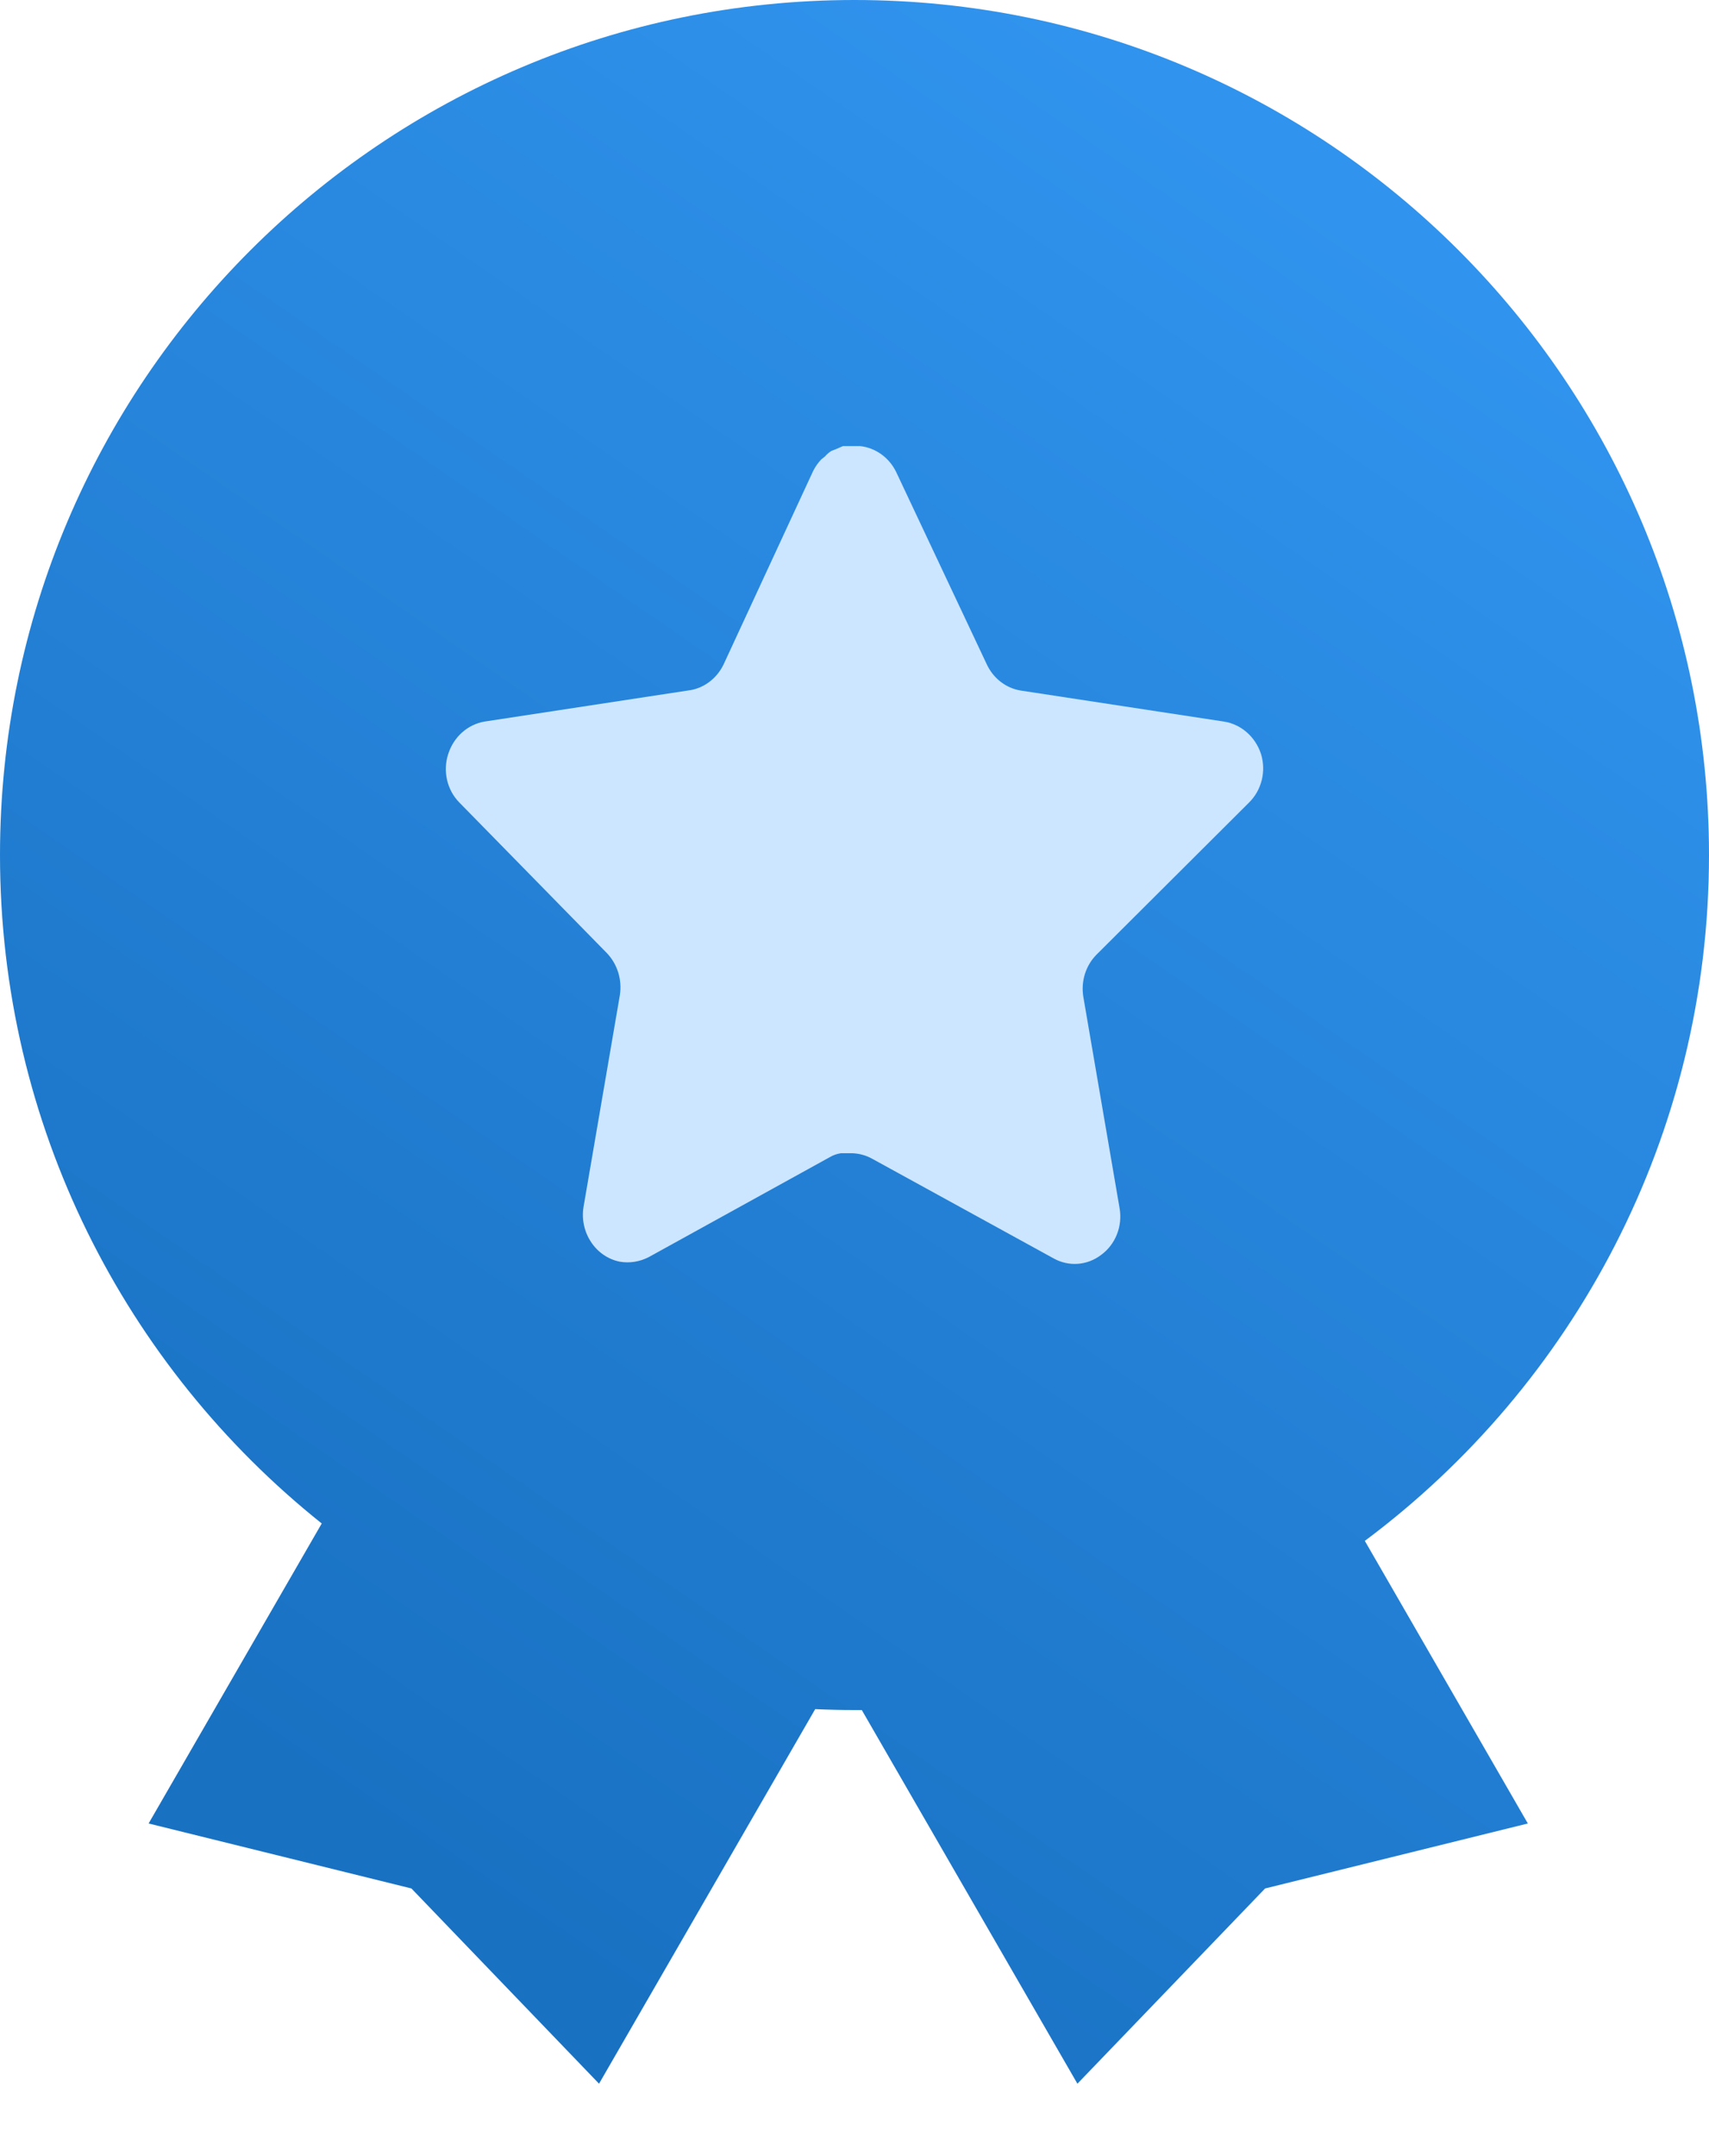 <svg width="23" height="29" viewBox="0 0 23 29" fill="none" xmlns="http://www.w3.org/2000/svg">
<path fill-rule="evenodd" clip-rule="evenodd" d="M11.598 23C11.566 23 11.533 23 11.5 23C11.323 23 11.146 22.996 10.971 22.988L8.062 28.026L5.537 25.4L2 24.526L4.33 20.491C1.691 18.384 0 15.139 0 11.5C0 5.149 5.149 0 11.5 0C17.851 0 23 5.149 23 11.5C23 15.277 21.179 18.628 18.368 20.725L20.562 24.526L17.026 25.4L14.5 28.026L11.598 23Z" fill="url(#paint0_linear)"/>
<path d="M14.754 12.843C14.612 12.988 14.546 13.198 14.579 13.404L15.068 16.253C15.109 16.494 15.012 16.738 14.82 16.878C14.632 17.022 14.382 17.04 14.177 16.924L11.741 15.587C11.656 15.539 11.562 15.514 11.466 15.511H11.317C11.265 15.519 11.215 15.536 11.169 15.563L8.733 16.907C8.612 16.97 8.476 16.993 8.342 16.97C8.017 16.905 7.799 16.579 7.853 16.235L8.342 13.386C8.375 13.178 8.309 12.967 8.167 12.819L6.181 10.793C6.015 10.624 5.957 10.369 6.033 10.139C6.107 9.91 6.295 9.743 6.522 9.705L9.255 9.288C9.463 9.265 9.645 9.132 9.739 8.935L10.943 6.336C10.972 6.278 11.009 6.225 11.053 6.179L11.103 6.139C11.129 6.109 11.158 6.084 11.191 6.064L11.251 6.041L11.345 6H11.576C11.783 6.023 11.965 6.153 12.06 6.347L13.28 8.935C13.368 9.124 13.539 9.256 13.737 9.288L16.47 9.705C16.701 9.74 16.894 9.908 16.97 10.139C17.043 10.371 16.98 10.626 16.811 10.793L14.754 12.843Z" fill="#CCE6FF"/>
<defs>
<linearGradient id="paint0_linear" x1="6.189" y1="25.448" x2="20.55" y2="4.606" gradientUnits="userSpaceOnUse">
<stop stop-color="#1971C2"/>
<stop offset="1" stop-color="#3093ED"/>
</linearGradient>
</defs>
</svg>

